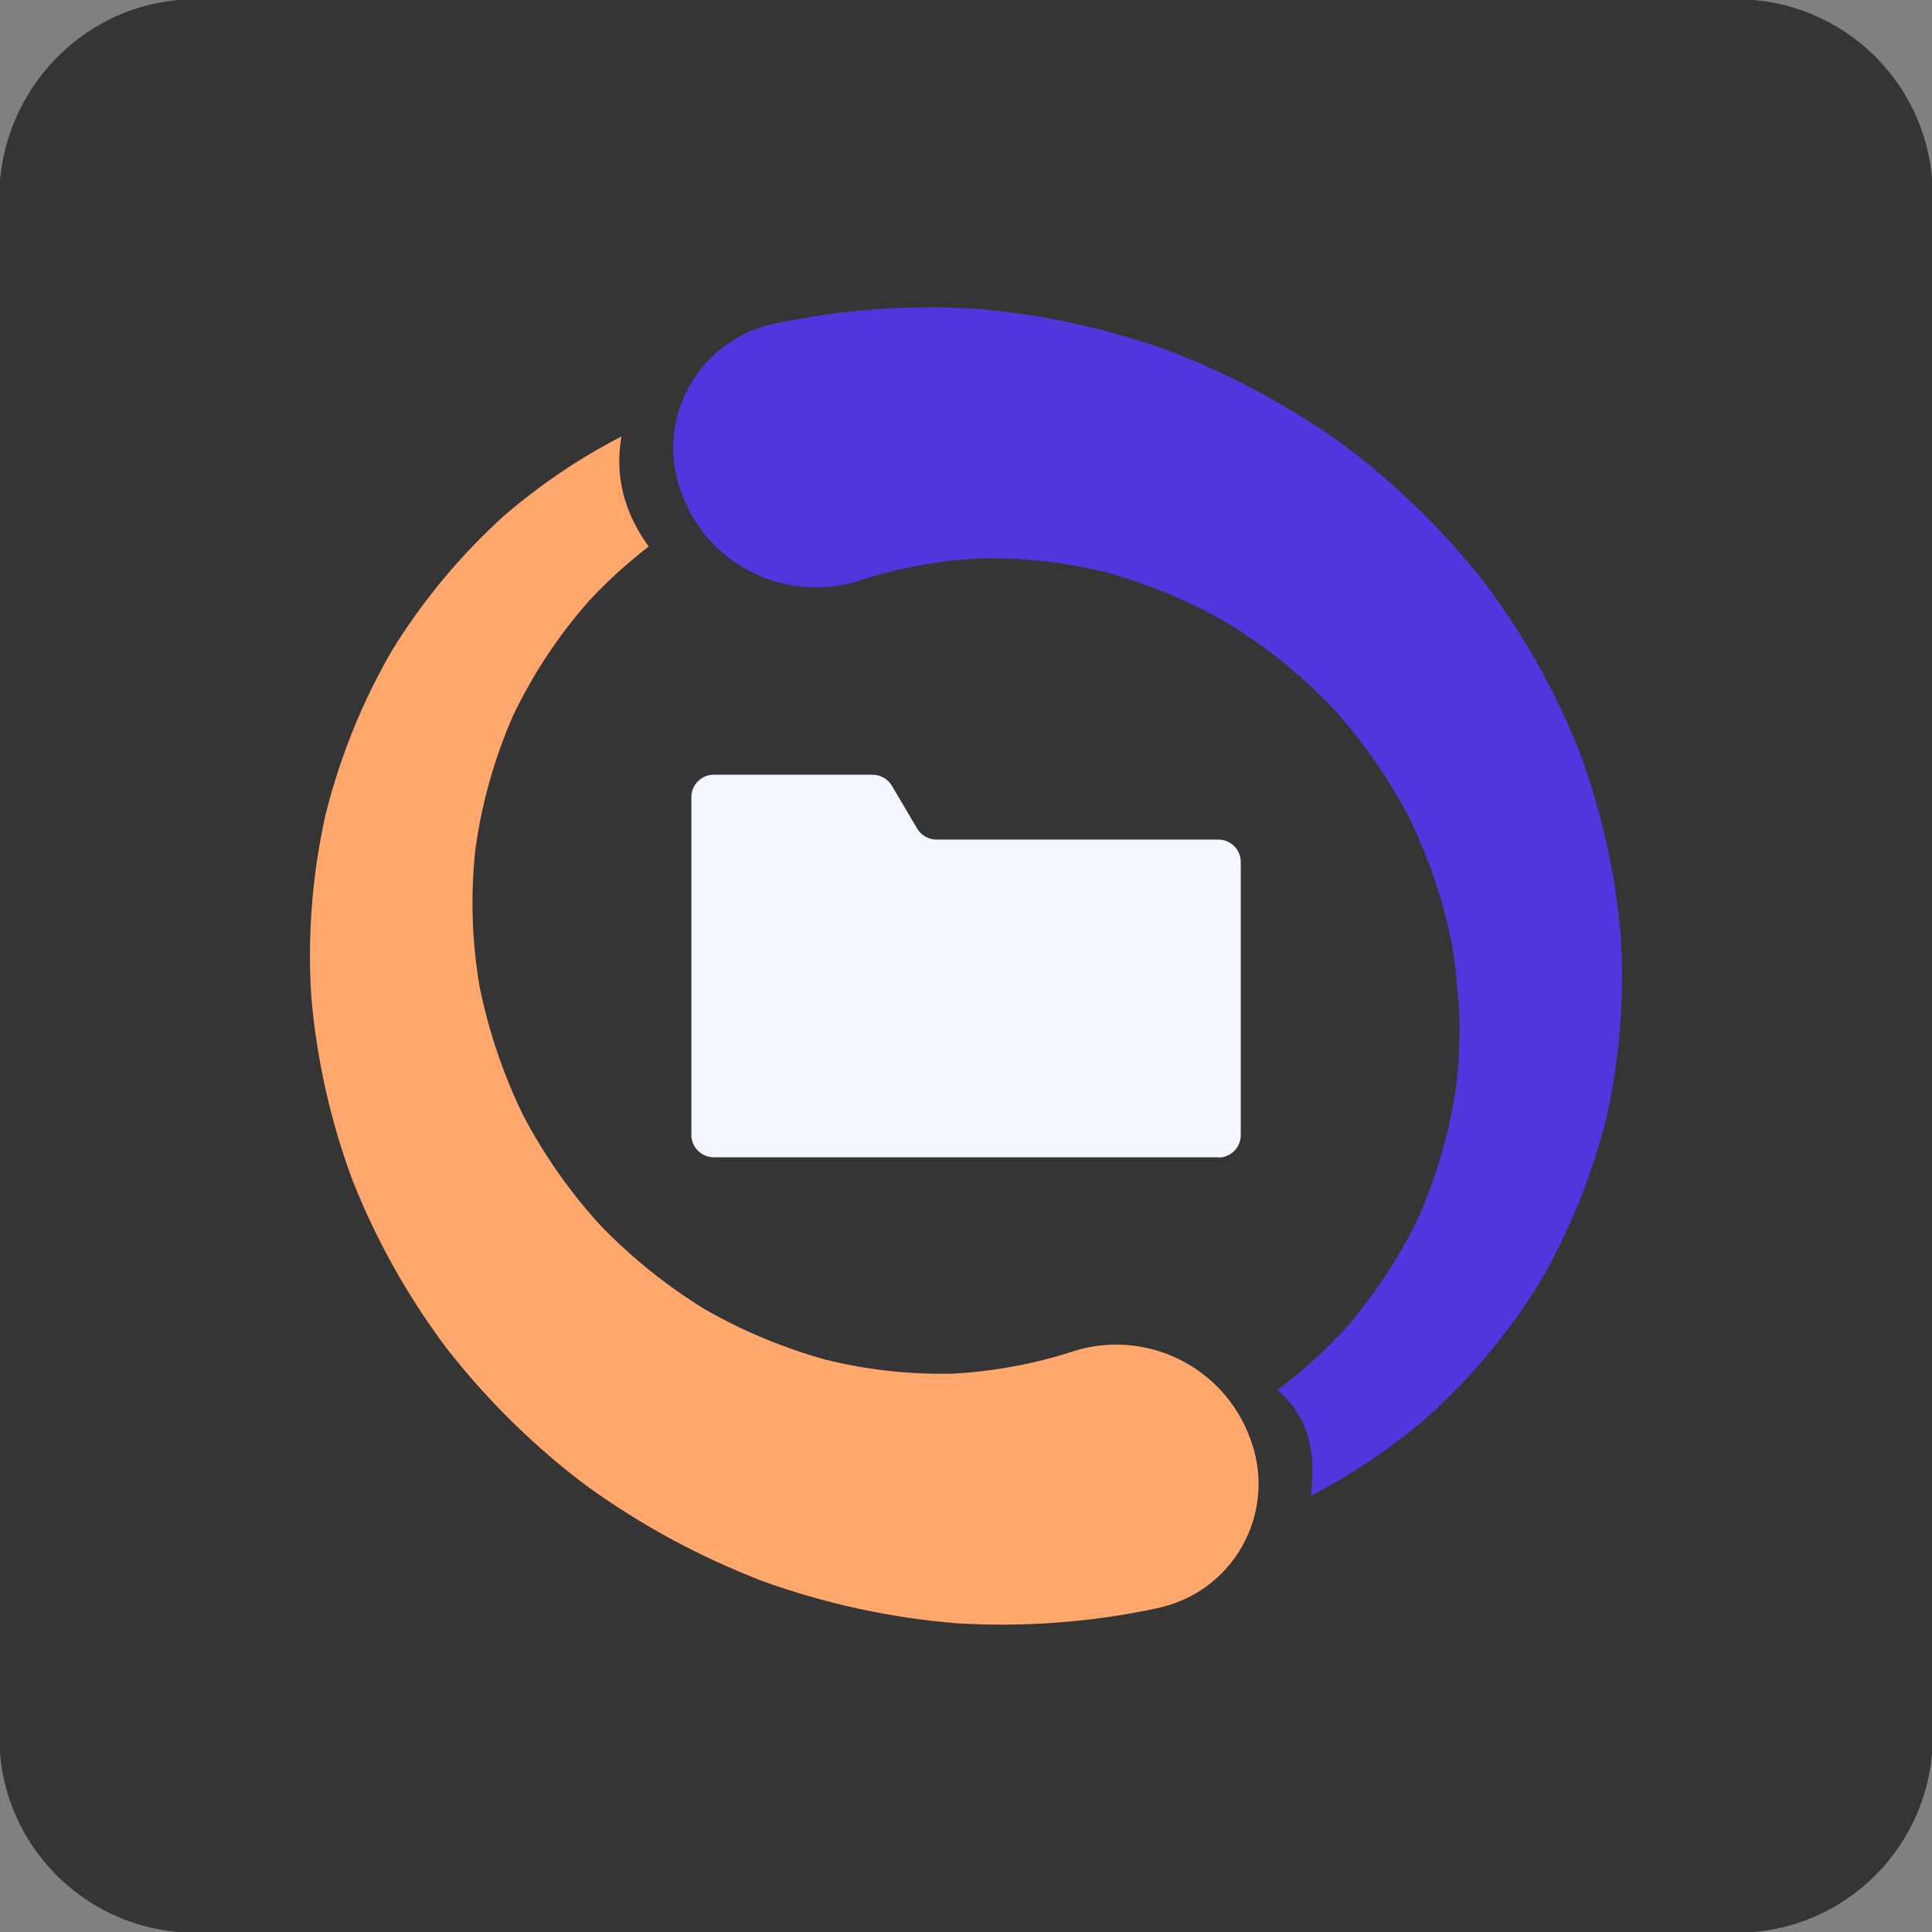 <?xml version="1.0" encoding="UTF-8"?>
<svg id="Calque_1" data-name="Calque 1" xmlns="http://www.w3.org/2000/svg" viewBox="0 0 140 140">
  <rect x="0" y="0" width="140" height="140" fill="#808080" stroke="none"/>
  <defs>
    <style>
      .cls-1 {
        fill: #f5f7ff;
      }

      .cls-2 {
        fill: #5236dd;
      }

      .cls-3 {
        fill: #353535;
      }

      .cls-4 {
        fill: #ffa76c;
      }
    </style>
  </defs>
  <path class="cls-3" d="m14.15-.05h111.7c7.8,0,14.2,6.3,14.2,14.2v111.7c0,7.8-6.3,14.2-14.2,14.2H14.15c-7.8,0-14.2-6.3-14.2-14.2V14.15C.05,6.35,6.35-.05,14.15-.05Z"/>
  <path class="cls-1" d="m88.28,83.86h-36.56c-.9,0-1.62-.73-1.62-1.62v-24.48c0-.9.73-1.62,1.62-1.62h11.51c.57,0,1.1.3,1.4.8l1.83,3.1c.29.49.82.8,1.4.8h20.43c.9,0,1.62.73,1.62,1.62v19.8c0,.9-.73,1.62-1.62,1.62Z"/>
  <g>
    <g>
      <path class="cls-2" d="m92.55,100.74c1.7-1.27,3.29-2.7,4.74-4.25,2.24-2.53,4.11-5.36,5.56-8.41,1.33-3.06,2.24-6.29,2.7-9.6.36-3.3.26-6.63-.29-9.9-.65-3.25-1.71-6.4-3.16-9.38-1.53-2.91-3.42-5.61-5.64-8.03-2.26-2.33-4.8-4.37-7.56-6.06-2.76-1.58-5.71-2.8-8.77-3.65-2.99-.73-6.07-1.07-9.15-1-2.98.16-5.92.7-8.76,1.62l-.21.07c-5.22,1.52-10.72-1.26-12.59-6.36-1.83-4.73.53-10.06,5.26-11.89.2-.08.4-.15.6-.21.3-.09.61-.17.91-.23,4.75-1.01,9.61-1.37,14.45-1.07,4.84.39,9.61,1.43,14.18,3.09,4.5,1.74,8.77,4.05,12.68,6.88,3.81,2.87,7.22,6.23,10.16,9.99,2.8,3.74,5.1,7.83,6.81,12.18,1.58,4.26,2.58,8.72,2.97,13.24.29,4.42-.06,8.85-1.02,13.17-1.04,4.19-2.66,8.22-4.82,11.95-2.23,3.62-4.96,6.9-8.11,9.75-2.6,2.24-5.46,4.17-8.5,5.75.44-3.45-.38-5.99-2.42-7.64Z"/>
      <path class="cls-4" d="m47.02,39.59c-1.54,1.19-2.98,2.5-4.31,3.92-2.24,2.53-4.11,5.36-5.56,8.41-1.33,3.06-2.24,6.29-2.7,9.6-.36,3.3-.26,6.63.29,9.9.65,3.25,1.71,6.4,3.16,9.38,1.53,2.91,3.42,5.61,5.64,8.03,2.26,2.33,4.8,4.37,7.56,6.06,2.76,1.58,5.71,2.8,8.77,3.65,2.99.73,6.07,1.07,9.15,1,2.98-.16,5.92-.7,8.76-1.62l.21-.07c5.22-1.52,10.72,1.26,12.59,6.36,1.83,4.73-.52,10.06-5.26,11.89-.2.08-.4.15-.6.21-.31.09-.62.17-.92.24-4.75,1.01-9.61,1.37-14.45,1.08-4.84-.39-9.61-1.43-14.18-3.09-4.5-1.74-8.77-4.05-12.68-6.88-3.81-2.87-7.22-6.23-10.15-9.99-2.8-3.74-5.1-7.83-6.81-12.18-1.58-4.26-2.58-8.72-2.97-13.24-.29-4.42.06-8.85,1.02-13.17,1.04-4.19,2.66-8.22,4.83-11.95,2.23-3.62,4.96-6.9,8.11-9.75,2.6-2.24,5.46-4.18,8.51-5.75-.5,2.89.21,5.54,1.98,7.98Z"/>
    </g>
    <path class="cls-2" d="m107.65,42.33c-2.93-3.76-6.35-7.12-10.15-9.99-3.91-2.83-8.17-5.14-12.68-6.88-4.57-1.66-9.34-2.7-14.18-3.09-4.84-.3-9.7.07-14.45,1.07-.3.06-.62.14-.92.24-4.85,1.5-7.57,6.64-6.07,11.49.06.2.13.4.21.6,1.87,5.1,7.38,7.88,12.59,6.36l.21-.07c2.84-.92,5.78-1.46,8.76-1.62,3.08-.06,6.16.27,9.15,1,3.06.85,6.01,2.08,8.77,3.65,2.77,1.7,5.31,3.73,7.56,6.06,2.22,2.42,4.11,5.12,5.64,8.03,1.45,2.98,2.52,6.13,3.16,9.38.21,1.32.34,2.66.42,3.99,4.21-2.47,7.98-5.64,11.12-9.38-.53-2.96-1.31-5.86-2.34-8.68-1.72-4.35-4.01-8.44-6.82-12.18Z"/>
  </g>
</svg>